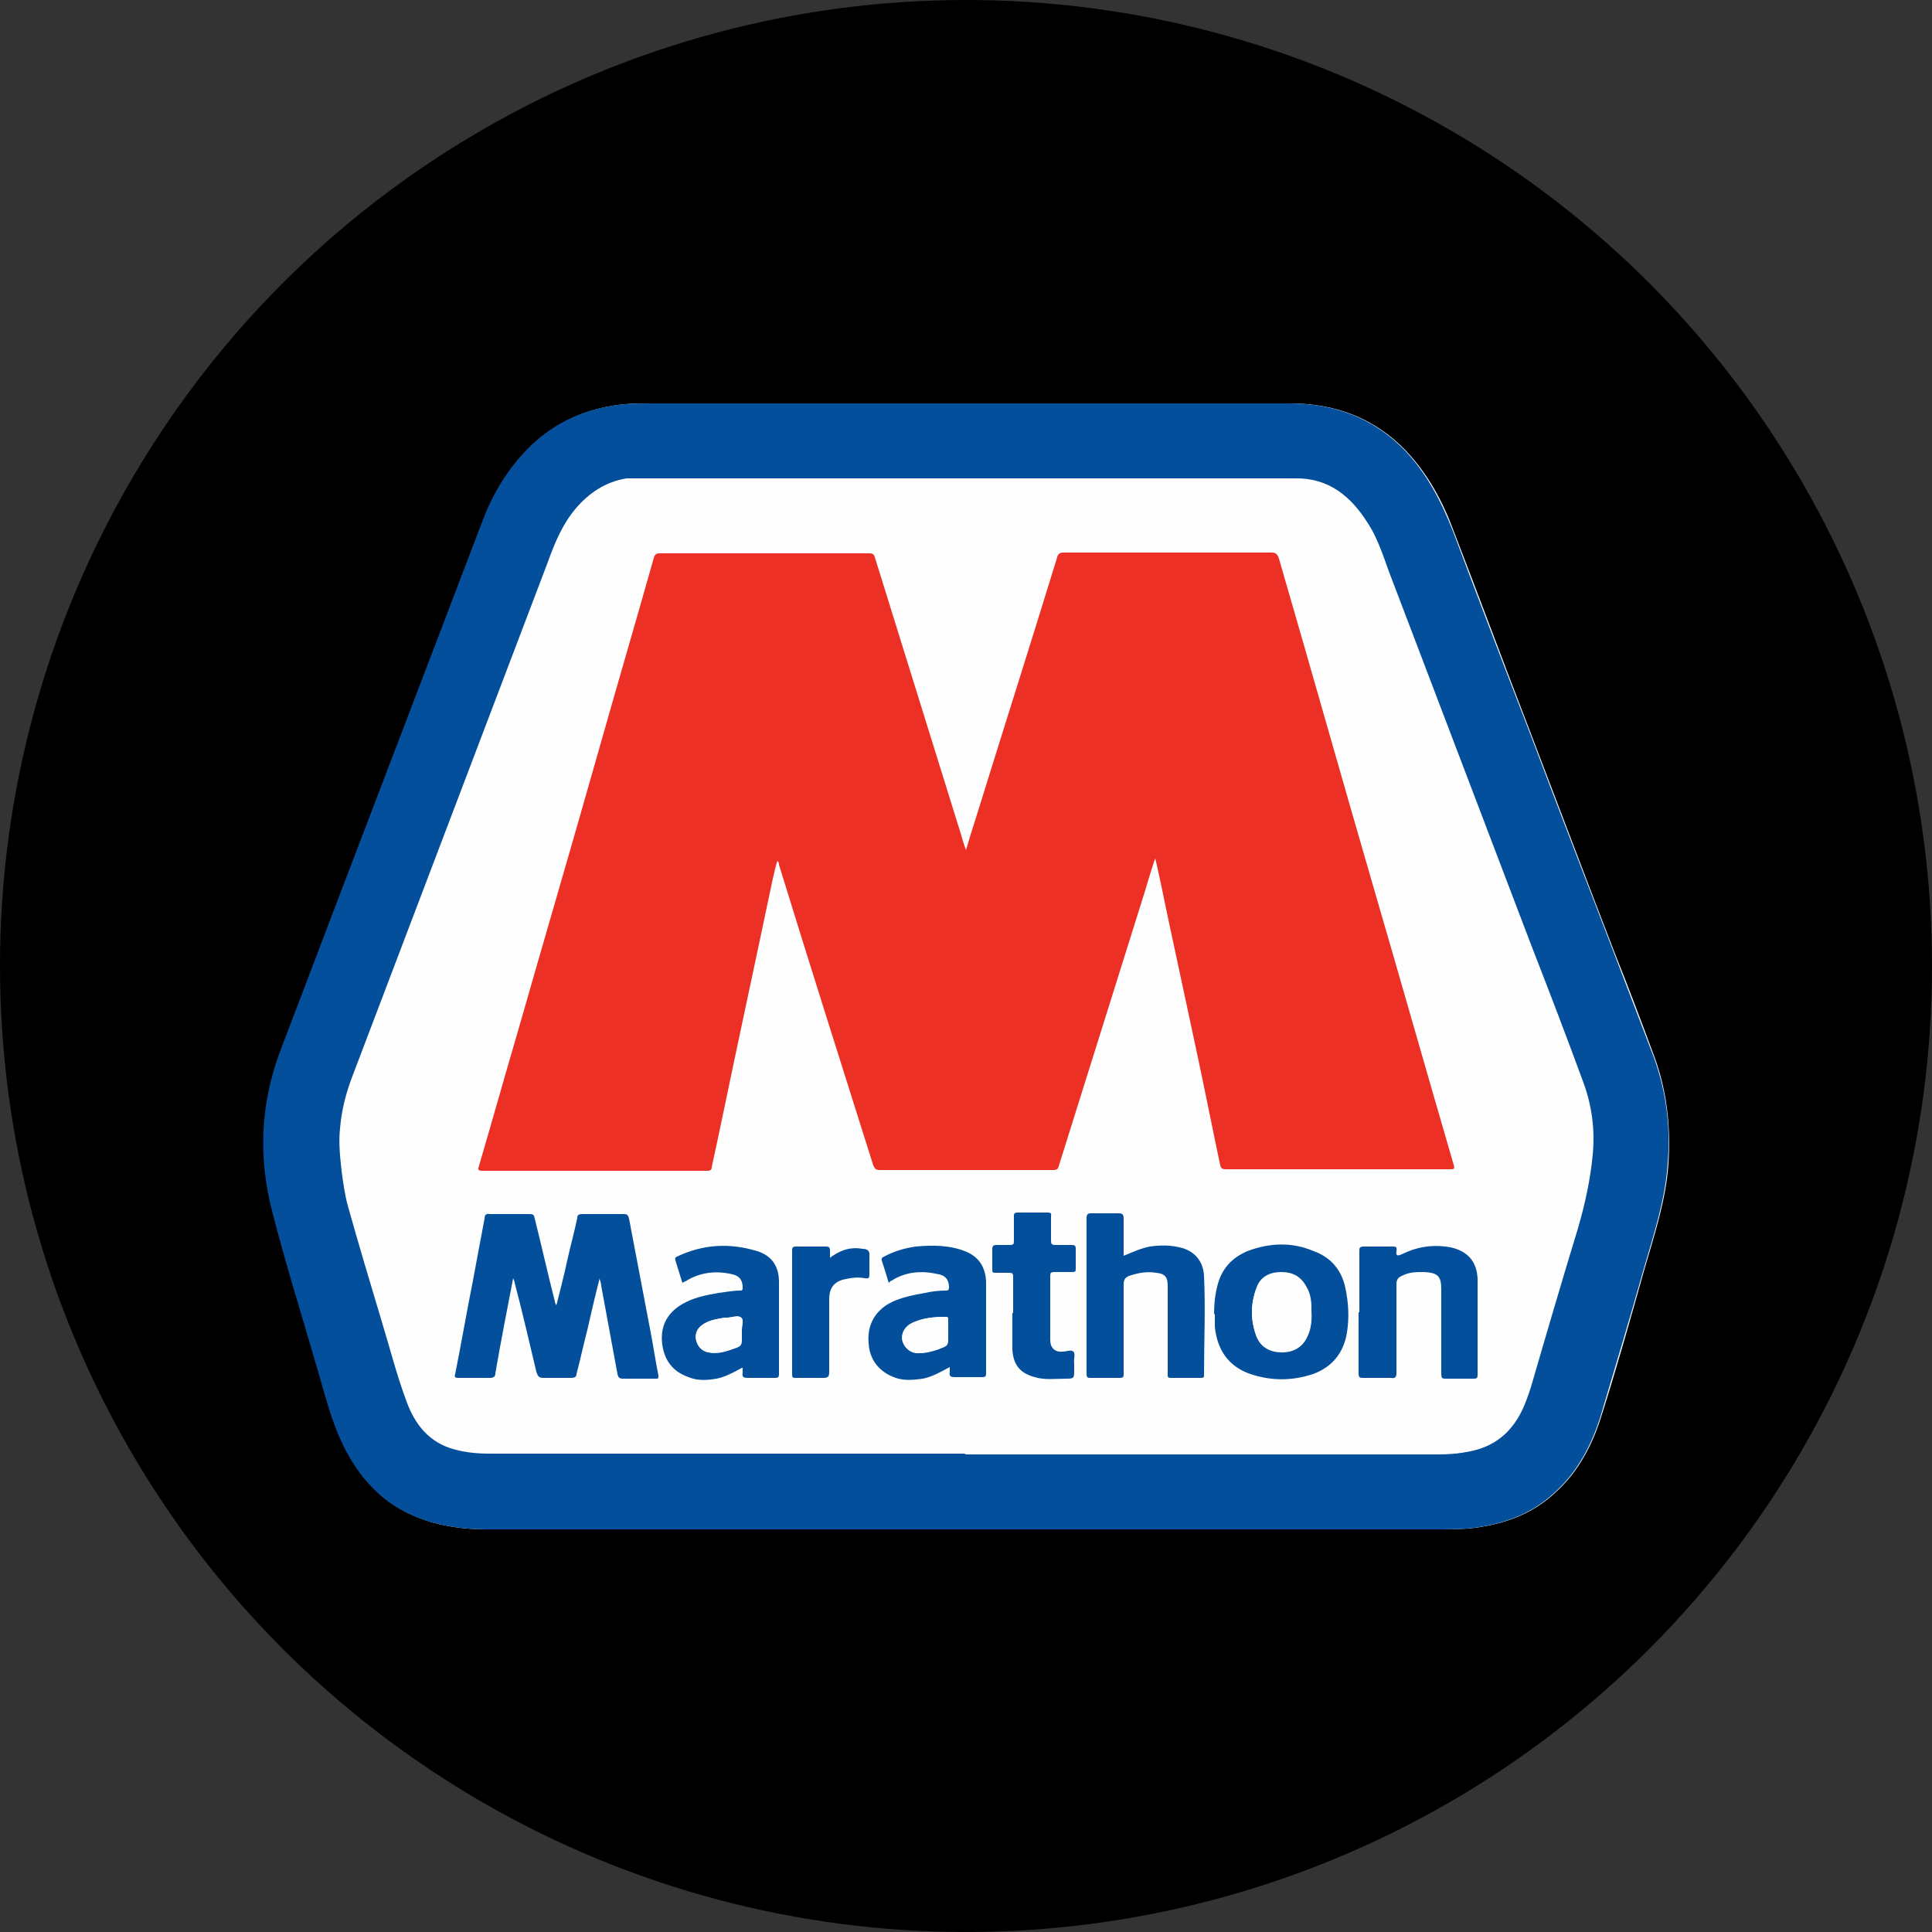 <?xml version="1.0" encoding="UTF-8"?>
<svg xmlns="http://www.w3.org/2000/svg" version="1.1" viewBox="0 0 250 250">
  <rect x="0" y="0" width="250" height="250" fill="#333333" stroke="none"/>
  <defs>
    <style>
      .cls-1 {
        fill: #034f9c;
      }

      .cls-2 {
        fill: #ed3025;
      }

      .cls-3 {
        fill: #fefefe;
      }
    </style>
  </defs>
  <!-- Generator: Adobe Illustrator 28.6.0, SVG Export Plug-In . SVG Version: 1.2.0 Build 709)  -->
  <g>
    <g id="Layer_1">
      <circle cx="125" cy="125" r="125"/>
      <g>
        <path class="cls-3" d="M125,197.9h0c20.3,0,40.7,0,61,0,2,0,4.1,0,6.1-.4,3.4-.6,6.5-1.9,9.1-4.3,3-2.7,4.8-6.1,6-9.9,2-6.3,3.8-12.7,5.6-19.1,1.3-4.5,2.8-9,3.1-13.7.3-4.7-.2-9.3-1.8-13.7-1.7-4.6-3.4-9.1-5.2-13.6-3.6-9.3-7.1-18.6-10.7-28-3.4-8.8-6.7-17.7-10.1-26.5-1.4-3.8-3.3-7.3-6.1-10.3-4.1-4.3-9.2-6.2-15.1-6.2-27.5,0-55,0-82.5,0-1.2,0-2.4,0-3.5.1-4.3.4-8.2,1.9-11.5,4.8-3.2,2.9-5.4,6.4-6.9,10.4-2.8,7.3-5.6,14.7-8.4,22-5.9,15.5-11.8,31-17.7,46.4-2.6,6.8-2.9,13.8-1.1,20.8,1.8,7,4,13.9,6,20.9.9,3.1,1.7,6.2,3.1,9.2,2.1,4.4,5.1,7.8,9.8,9.6,2.8,1.1,5.8,1.5,8.9,1.5,20.7,0,41.4,0,62,0Z"/>
        <path class="cls-1" d="M125,197.9c-20.7,0-41.4,0-62,0-3,0-6-.4-8.9-1.5-4.6-1.8-7.7-5.2-9.8-9.6-1.4-2.9-2.2-6.1-3.1-9.2-2-6.9-4.2-13.9-6-20.9-1.8-7-1.5-14,1.1-20.8,5.9-15.5,11.8-31,17.7-46.4,2.8-7.3,5.6-14.7,8.4-22,1.5-4,3.7-7.5,6.9-10.4,3.3-2.9,7.2-4.4,11.5-4.8,1.2-.1,2.4-.1,3.5-.1,27.5,0,55,0,82.5,0,5.9,0,11,1.9,15.1,6.2,2.8,3,4.6,6.5,6.1,10.3,3.3,8.8,6.7,17.7,10.1,26.5,3.5,9.3,7.1,18.6,10.7,28,1.7,4.5,3.5,9.1,5.2,13.6,1.6,4.4,2.2,9,1.8,13.7-.3,4.7-1.8,9.2-3.1,13.7-1.8,6.4-3.7,12.7-5.6,19.1-1.2,3.8-3,7.2-6,9.9-2.6,2.4-5.7,3.7-9.1,4.3-2,.4-4,.4-6.1.4-20.3,0-40.7,0-61,0h0ZM125,188.1c20.5,0,40.9,0,61.4,0,1.2,0,2.3,0,3.5-.3,3-.5,5.3-2,6.8-4.8.6-1.1,1-2.3,1.4-3.5,2-6.9,4-13.7,6.1-20.6.9-3.1,1.6-6.3,1.9-9.5.3-3.2-.1-6.3-1.2-9.3-2.2-6-4.5-12-6.8-17.9-6-15.7-11.9-31.3-17.9-47-1-2.5-1.7-5.2-3.2-7.5-2.2-3.5-5.1-5.9-9.5-5.8-28.2,0-56.5,0-84.7,0-.6,0-1.1,0-1.7,0-2.6.4-4.7,1.8-6.4,3.8-1.7,2-2.7,4.5-3.6,6.9-8.4,22.1-16.8,44.2-25.2,66.3-.9,2.2-1.5,4.6-1.7,7-.2,1.9,0,3.7.2,5.5.2,1.5.4,3,.8,4.5,1.4,5,2.9,10,4.4,15,1.1,3.5,1.9,7.1,3.3,10.6,1,2.6,2.6,4.6,5.3,5.7,1.7.7,3.5.8,5.3.8,20.6,0,41.1,0,61.7,0Z"/>
        <path class="cls-3" d="M125,188.1c-20.6,0-41.1,0-61.7,0-1.8,0-3.6-.2-5.3-.8-2.7-1-4.3-3.1-5.3-5.7-1.3-3.4-2.2-7-3.3-10.6-1.5-5-3-10-4.4-15-.4-1.5-.6-3-.8-4.5-.2-1.8-.4-3.7-.2-5.5.2-2.4.8-4.7,1.7-7,8.4-22.1,16.8-44.2,25.2-66.3.9-2.5,1.9-4.9,3.6-6.9,1.7-2,3.8-3.4,6.4-3.8.6,0,1.1,0,1.7,0,28.2,0,56.5,0,84.7,0,4.4,0,7.3,2.3,9.5,5.8,1.5,2.3,2.2,5,3.2,7.5,6,15.7,12,31.3,17.9,47,2.3,6,4.5,12,6.8,17.9,1.1,3,1.5,6.1,1.2,9.3-.3,3.2-1,6.4-1.9,9.5-2.1,6.8-4.1,13.7-6.1,20.6-.4,1.2-.8,2.4-1.4,3.5-1.4,2.8-3.7,4.3-6.8,4.8-1.1.2-2.3.3-3.5.3-20.5,0-40.9,0-61.4,0ZM149.4,111.3c.6,2.6,1.1,5.1,1.6,7.5,1.3,6.1,2.6,12.1,3.9,18.2,1,4.7,2,9.3,2.9,14,0,.4.3.5.7.5,9.7,0,19.3,0,29,0,.5,0,.6,0,.5-.6-3.5-12-6.9-24-10.4-36-4.1-14.1-8.1-28.3-12.2-42.4-.2-.6-.4-.8-1-.8-9,0-17.9,0-26.9,0-.5,0-.7.1-.8.6-3.5,11.3-7,22.6-10.6,34-.4,1.3-.8,2.5-1.2,3.9-.3-.9-.5-1.5-.7-2.2-3.7-11.9-7.4-23.8-11.1-35.7-.1-.4-.3-.5-.7-.5-9,0-18.1,0-27.1,0-.4,0-.6.1-.8.6-2.4,8.5-4.9,17-7.3,25.5-3.4,11.9-6.9,23.8-10.3,35.8-1.7,5.8-3.3,11.5-5,17.3-.1.4-.3.7.4.7,9.7,0,19.4,0,29.1,0,.4,0,.5,0,.6-.5.4-1.9.8-3.8,1.2-5.6,2.2-10.6,4.5-21.1,6.7-31.7.2-.7.2-1.5.6-2.3,0,.2.1.4.2.5,4.1,13,8.2,25.9,12.2,38.9.1.4.3.6.8.6,7.5,0,15,0,22.5,0,.4,0,.6-.1.7-.5,3.7-11.8,7.4-23.6,11.1-35.4.4-1.3.9-2.7,1.3-4.2ZM77.6,165.4c0,.4.1.7.2.9.7,3.8,1.4,7.6,2.1,11.4,0,.4.2.6.7.6,1.4,0,2.8,0,4.2,0,.3,0,.5,0,.4-.4-.4-2-.8-4.1-1.1-6.1-.9-4.7-1.8-9.5-2.7-14.2,0-.5-.2-.6-.7-.6-1.8,0-3.5,0-5.3,0-.4,0-.6.1-.7.5-.4,1.8-.9,3.6-1.3,5.5-.5,1.9-.9,3.8-1.4,5.8,0-.3-.1-.4-.2-.5-.9-3.6-1.8-7.2-2.6-10.7-.1-.4-.3-.6-.7-.6-1.7,0-3.4,0-5.1,0-.5,0-.7.2-.7.6-.5,2.7-1,5.4-1.5,8-.8,4-1.5,8.1-2.3,12.1,0,.4,0,.5.4.5,1.4,0,2.8,0,4.1,0,.5,0,.6-.2.7-.6.7-4.1,1.5-8.1,2.3-12.3,0,.3.2.4.2.6.9,3.8,1.9,7.7,2.8,11.5.1.6.3.8,1,.8,1.2,0,2.4,0,3.5,0,.4,0,.6,0,.7-.5.4-1.9.9-3.8,1.4-5.7.5-2.2,1.1-4.4,1.6-6.7ZM145.4,162.5c0-1.7,0-3.2,0-4.8,0-.6-.2-.7-.7-.7-1.2,0-2.3,0-3.5,0-.4,0-.6,0-.6.6,0,6.7,0,13.5,0,20.2,0,.5.2.5.6.5,1.2,0,2.4,0,3.6,0,.5,0,.6-.2.6-.6,0-3.8,0-7.7,0-11.5,0-.6.2-.9.7-1.1,1.1-.4,2.3-.6,3.5-.4,1.2.2,1.5.6,1.5,1.7,0,.2,0,.4,0,.7,0,3.5,0,7.1,0,10.6,0,.3,0,.6.4.6,1.3,0,2.6,0,3.9,0,.3,0,.4,0,.4-.4,0-4.3,0-8.5,0-12.8,0-1.8-1.1-3.1-2.8-3.6-1.4-.4-2.8-.4-4.2-.2-1.2.2-2.2.7-3.4,1.2ZM157.1,170c0,.1,0,.2,0,.3,0,.4,0,.9,0,1.3.3,3,1.7,5.2,4.6,6.1,2.7.9,5.4.9,8.1,0,2.5-.9,4-2.7,4.4-5.4.3-1.9.2-3.8-.2-5.7-.5-2.3-1.9-3.9-4.1-4.8-2.9-1.1-5.8-1.1-8.6,0-2.1.8-3.4,2.4-3.9,4.6-.3,1.2-.4,2.3-.4,3.5ZM122.7,177c0,.3,0,.5,0,.6,0,.6.1.7.7.7,1.2,0,2.4,0,3.5,0,.4,0,.5-.1.5-.5,0-4,0-8,0-11.9,0-1.8-.8-3.1-2.5-3.8-2.1-.9-4.3-.9-6.6-.7-1.4.1-2.8.6-4.1,1.3-.2,0-.4.1-.3.5.3,1,.6,1.9.9,2.9.2-.1.3-.2.4-.3,1.9-1.2,4-1.4,6.1-.8.9.2,1.3.8,1.3,1.7,0,.3,0,.4-.4.4-.9,0-1.8.1-2.7.3-1.6.3-3.2.6-4.7,1.4-1.9,1.1-2.8,2.9-2.6,5.1.2,2,1.2,3.4,3,4.3,1.3.6,2.6.5,4,.3,1.2-.2,2.2-.7,3.3-1.4ZM96,177c0,.3,0,.5,0,.6-.1.6.1.7.7.7,1.2,0,2.4,0,3.5,0,.4,0,.5,0,.5-.5,0-4,0-7.9,0-11.9,0-2-.9-3.4-2.8-4-3.5-1.1-7-.9-10.4.7-.2.1-.3.2-.2.5.3.9.6,1.9.9,2.9.2-.1.3-.2.4-.2,1.9-1.2,4-1.4,6.1-.9,1,.2,1.4.8,1.3,1.7,0,.3-.1.4-.4.4-.9,0-1.8.1-2.7.3-1.7.3-3.3.6-4.8,1.5-2,1.2-2.8,3-2.5,5.2.3,2.1,1.4,3.5,3.4,4.2,1.2.4,2.4.4,3.6.2,1.2-.2,2.2-.7,3.3-1.4ZM175.9,169.8c0,2.6,0,5.3,0,7.9,0,.4,0,.6.6.6,1.2,0,2.4,0,3.6,0,.5,0,.7-.1.7-.6,0-3.8,0-7.7,0-11.5,0-.6.2-.8.7-1.1.9-.4,1.9-.5,2.9-.5,1.7,0,2.1.5,2.2,2.2,0,3.7,0,7.3,0,11,0,.4,0,.6.5.6,1.2,0,2.5,0,3.7,0,.3,0,.5,0,.5-.5,0-4.1,0-8.3,0-12.4,0-2.3-1.2-3.7-3.5-4.1-2.2-.5-4.3,0-6.3.9-.4.2-.8.3-.7-.4,0-.5-.2-.6-.6-.6-1.2,0-2.4,0-3.6,0-.5,0-.6.2-.6.6,0,2.6,0,5.3,0,7.9ZM131.1,169.9s0,0,0,0c0,1.4,0,2.9,0,4.3,0,.1,0,.3,0,.4.1,2,1,3,2.9,3.6,1.4.4,2.7.3,4.1.2,1,0,1-.1,1-1.1,0-.3,0-.6,0-.9,0-.5.2-1.2-.1-1.5-.3-.3-1,0-1.4,0-1.1,0-1.6-.4-1.6-1.5,0-2.8,0-5.5,0-8.3,0-.4,0-.5.5-.5.8,0,1.5,0,2.3,0,.4,0,.5-.1.5-.5,0-.8,0-1.7,0-2.5,0-.5-.2-.6-.6-.5-.7,0-1.4,0-2,0-.5,0-.7-.2-.6-.7,0-1,0-2.1,0-3.1,0-.3,0-.5-.4-.4-1.3,0-2.6,0-3.9,0-.4,0-.5.2-.5.5,0,1.1,0,2.1,0,3.2,0,.4-.1.5-.5.5-.6,0-1.2,0-1.8,0-.4,0-.6,0-.5.5,0,.9,0,1.7,0,2.6,0,.3,0,.5.4.5.6,0,1.2,0,1.8,0,.5,0,.5.1.5.6,0,1.5,0,3.1,0,4.6ZM107.2,162.9c0-.4,0-.8,0-1.1,0-.5-.1-.6-.6-.6-1.2,0-2.5,0-3.7,0-.4,0-.6,0-.6.5,0,5.3,0,10.7,0,16,0,.4.1.5.5.5,1.2,0,2.3,0,3.5,0,.6,0,.8-.1.8-.8,0-3.1,0-6.3,0-9.4,0-1.3.5-2,1.7-2.5.9-.3,1.9-.4,2.9-.2.6.1.6,0,.6-.6,0-.7,0-1.5,0-2.2,0-.7-.3-.9-.9-1-1.6-.2-3.1.2-4.4,1.3Z"/>
        <path class="cls-2" d="M149.4,111.3c-.5,1.5-.9,2.9-1.3,4.2-3.7,11.8-7.4,23.6-11.1,35.4-.1.4-.3.5-.7.5-7.5,0-15,0-22.5,0-.5,0-.6-.2-.8-.6-4.1-13-8.2-25.9-12.2-38.9,0-.1,0-.3-.2-.5-.3.8-.4,1.6-.6,2.3-2.2,10.5-4.5,21.1-6.7,31.7-.4,1.9-.8,3.8-1.2,5.6,0,.4-.2.5-.6.5-9.7,0-19.4,0-29.1,0-.7,0-.5-.3-.4-.7,1.7-5.8,3.3-11.5,5-17.3,3.4-11.9,6.9-23.8,10.3-35.8,2.4-8.5,4.9-17,7.3-25.5.1-.4.3-.6.8-.6,9,0,18.1,0,27.1,0,.4,0,.6.1.7.5,3.7,11.9,7.4,23.8,11.1,35.7.2.7.4,1.4.7,2.2.4-1.4.8-2.7,1.2-3.9,3.5-11.3,7.1-22.6,10.6-34,.1-.4.3-.6.8-.6,9,0,17.9,0,26.9,0,.6,0,.8.2,1,.8,4.1,14.1,8.1,28.3,12.2,42.4,3.5,12,6.9,24,10.4,36,.2.6,0,.6-.5.6-9.7,0-19.3,0-29,0-.4,0-.6-.1-.7-.5-1-4.7-1.9-9.3-2.9-14-1.3-6.1-2.6-12.1-3.9-18.2-.5-2.4-1-4.9-1.6-7.5Z"/>
        <path class="cls-1" d="M77.6,165.4c-.6,2.3-1.1,4.5-1.6,6.7-.5,1.9-.9,3.8-1.4,5.7,0,.4-.3.5-.7.5-1.2,0-2.4,0-3.5,0-.7,0-.8-.2-1-.8-.9-3.8-1.8-7.7-2.8-11.5,0-.2-.1-.3-.2-.6-.8,4.2-1.6,8.2-2.3,12.3,0,.4-.2.6-.7.6-1.4,0-2.8,0-4.1,0-.5,0-.5-.2-.4-.5.8-4,1.5-8.1,2.3-12.1.5-2.7,1-5.4,1.5-8,0-.5.2-.7.7-.6,1.7,0,3.4,0,5.1,0,.5,0,.6.1.7.6.9,3.6,1.7,7.2,2.6,10.7,0,.1,0,.2.2.5.5-2,1-3.9,1.4-5.8.4-1.8.9-3.6,1.3-5.5,0-.4.2-.5.7-.5,1.7,0,3.5,0,5.3,0,.4,0,.6.1.7.6.9,4.7,1.8,9.5,2.7,14.2.4,2,.7,4.1,1.1,6.1,0,.4,0,.4-.4.4-1.4,0-2.8,0-4.2,0-.5,0-.6-.2-.7-.6-.7-3.8-1.4-7.6-2.1-11.4,0-.3-.1-.5-.2-.9Z"/>
        <path class="cls-1" d="M145.4,162.5c1.2-.5,2.3-1,3.4-1.2,1.4-.2,2.8-.2,4.2.2,1.7.5,2.7,1.8,2.8,3.6.2,4.3,0,8.5,0,12.8,0,.3,0,.4-.4.4-1.3,0-2.6,0-3.9,0-.5,0-.4-.3-.4-.6,0-3.5,0-7.1,0-10.6,0-.2,0-.4,0-.7,0-1.2-.4-1.6-1.5-1.7-1.2-.2-2.3,0-3.5.4-.5.2-.7.5-.7,1.1,0,3.8,0,7.7,0,11.5,0,.5,0,.6-.6.6-1.2,0-2.4,0-3.6,0-.4,0-.6,0-.6-.5,0-6.7,0-13.5,0-20.2,0-.5.2-.6.6-.6,1.2,0,2.3,0,3.5,0,.5,0,.7.1.7.7,0,1.6,0,3.1,0,4.8Z"/>
        <path class="cls-1" d="M157.1,170c0-1.2.1-2.3.4-3.5.5-2.2,1.8-3.7,3.9-4.6,2.9-1.1,5.8-1.2,8.6,0,2.2.8,3.6,2.4,4.1,4.8.4,1.9.5,3.8.2,5.7-.4,2.6-1.9,4.5-4.4,5.4-2.7.9-5.4.9-8.1,0-2.9-1-4.3-3.2-4.6-6.1,0-.4,0-.9,0-1.3,0-.1,0-.2,0-.3ZM169.7,169.8c0-1.1,0-2.2-.6-3.2-.7-1.4-1.8-2-3.3-2-1.5,0-2.7.6-3.2,2-.8,2.1-.8,4.2,0,6.3.6,1.5,1.8,2,3.3,2,1.5,0,2.7-.6,3.3-2.1.4-1,.6-2,.5-3.1Z"/>
        <path class="cls-1" d="M122.7,177c-1.1.6-2.2,1.2-3.3,1.4-1.4.2-2.7.3-4-.3-1.8-.8-2.9-2.3-3-4.3-.2-2.2.7-4,2.6-5.1,1.4-.8,3.1-1.1,4.7-1.4.9-.2,1.8-.3,2.7-.3.3,0,.4-.1.4-.4,0-.8-.3-1.5-1.3-1.7-2.1-.5-4.2-.4-6.1.8-.1,0-.3.2-.4.3-.3-1-.6-2-.9-2.9-.1-.3.1-.4.3-.5,1.3-.7,2.7-1.1,4.1-1.3,2.2-.2,4.5-.2,6.6.7,1.6.7,2.4,2,2.5,3.8,0,4,0,8,0,11.9,0,.4-.1.5-.5.5-1.2,0-2.4,0-3.5,0-.6,0-.8-.1-.7-.7,0-.2,0-.3,0-.6ZM122.7,172.2c0-.5,0-1,0-1.4,0-.2,0-.4-.3-.4-1.5,0-3,.2-4.4.8-1,.5-1.4,1.4-1.2,2.4.3.9,1.1,1.6,2.2,1.5.8,0,1.6-.2,2.4-.5,1.3-.5,1.3-.5,1.3-1.8,0-.2,0-.4,0-.6Z"/>
        <path class="cls-1" d="M96,177c-1.1.6-2.2,1.2-3.3,1.4-1.2.2-2.4.3-3.6-.2-2-.7-3.1-2.1-3.4-4.2-.3-2.2.5-4,2.5-5.2,1.5-.9,3.1-1.2,4.8-1.5.9-.1,1.8-.3,2.7-.3.3,0,.4,0,.4-.4,0-.9-.4-1.5-1.3-1.7-2.1-.5-4.2-.3-6.1.9-.1,0-.2.1-.4.2-.3-1-.6-1.9-.9-2.9-.1-.3,0-.4.2-.5,3.4-1.6,6.8-1.8,10.4-.7,1.9.6,2.8,2,2.8,4,0,4,0,7.9,0,11.9,0,.4-.1.5-.5.5-1.2,0-2.4,0-3.5,0-.6,0-.8-.1-.7-.7,0-.2,0-.3,0-.6ZM96,172.1c0-.5.3-1.3-.1-1.6-.4-.3-1.2,0-1.8,0,0,0-.2,0-.3,0-1,.2-2.1.3-3,1-.6.5-.9,1.2-.7,2,.2.8.7,1.3,1.6,1.5,1,.2,2,0,3-.4,1.3-.5,1.3-.5,1.3-1.8,0-.2,0-.4,0-.7Z"/>
        <path class="cls-1" d="M175.9,169.8c0-2.6,0-5.3,0-7.9,0-.4,0-.6.6-.6,1.2,0,2.4,0,3.6,0,.5,0,.7,0,.6.6-.1.7.2.6.7.4,2-1,4.1-1.3,6.3-.9,2.2.5,3.4,1.8,3.5,4.1,0,4.1,0,8.3,0,12.4,0,.4-.1.5-.5.5-1.2,0-2.5,0-3.7,0-.4,0-.5-.1-.5-.6,0-3.7,0-7.3,0-11,0-1.7-.5-2.1-2.2-2.2-1,0-2,0-2.9.5-.5.2-.7.5-.7,1.1,0,3.8,0,7.7,0,11.5,0,.5-.2.7-.7.6-1.2,0-2.4,0-3.6,0-.5,0-.6-.1-.6-.6,0-2.6,0-5.3,0-7.9Z"/>
        <path class="cls-1" d="M131.1,169.9c0-1.5,0-3.1,0-4.6,0-.4,0-.6-.5-.6-.6,0-1.2,0-1.8,0-.4,0-.4-.1-.4-.5,0-.9,0-1.7,0-2.6,0-.4.2-.5.5-.5.6,0,1.2,0,1.8,0,.4,0,.5-.1.5-.5,0-1.1,0-2.1,0-3.2,0-.3,0-.5.5-.5,1.3,0,2.6,0,3.9,0,.3,0,.5.1.4.4,0,1,0,2.1,0,3.1,0,.5,0,.7.6.7.7,0,1.4,0,2,0,.4,0,.6,0,.6.5,0,.8,0,1.7,0,2.5,0,.4,0,.5-.5.5-.8,0-1.5,0-2.3,0-.4,0-.5.1-.5.5,0,2.8,0,5.5,0,8.3,0,1,.6,1.6,1.6,1.5.5,0,1.1-.3,1.4,0,.3.3,0,1,.1,1.5,0,.3,0,.6,0,.9,0,1,0,1.1-1,1.1-1.4,0-2.8.2-4.1-.2-1.9-.5-2.8-1.6-2.9-3.6,0-.1,0-.3,0-.4,0-1.4,0-2.9,0-4.3,0,0,0,0,0,0Z"/>
        <path class="cls-1" d="M107.2,162.9c1.4-1.1,2.8-1.6,4.4-1.3.6,0,1,.2.9,1,0,.7,0,1.5,0,2.2,0,.5,0,.7-.6.6-1-.2-2,0-2.9.2-1.2.4-1.7,1.2-1.7,2.5,0,3.1,0,6.3,0,9.4,0,.7-.2.8-.8.8-1.2,0-2.3,0-3.5,0-.4,0-.5,0-.5-.5,0-5.3,0-10.7,0-16,0-.5.2-.5.6-.5,1.2,0,2.5,0,3.7,0,.5,0,.6.1.6.6,0,.3,0,.6,0,1.1Z"/>
        <path class="cls-3" d="M169.7,169.8c0,1.1,0,2.1-.5,3.1-.6,1.4-1.8,2.1-3.3,2.1-1.5,0-2.7-.6-3.3-2-.8-2.1-.8-4.2,0-6.3.6-1.4,1.8-2,3.2-2,1.5,0,2.6.6,3.3,2,.5,1,.6,2.1.6,3.2Z"/>
        <path class="cls-3" d="M122.7,172.2c0,.2,0,.4,0,.6,0,1.4,0,1.3-1.3,1.8-.8.3-1.6.4-2.4.5-1.1,0-1.9-.6-2.2-1.5-.3-.9.2-1.9,1.2-2.4,1.4-.7,2.9-.8,4.4-.8.3,0,.3.2.3.4,0,.5,0,1,0,1.4Z"/>
        <path class="cls-3" d="M96,172.1c0,.3,0,.5,0,.7,0,1.4,0,1.4-1.3,1.8-1,.3-2,.6-3,.4-.8-.1-1.3-.7-1.6-1.5-.2-.8,0-1.5.7-2,.9-.7,1.9-.8,3-1,0,0,.2,0,.3,0,.6,0,1.4-.4,1.8,0,.4.3,0,1.1.1,1.6Z"/>
      </g>
    </g>
  </g>
</svg>
